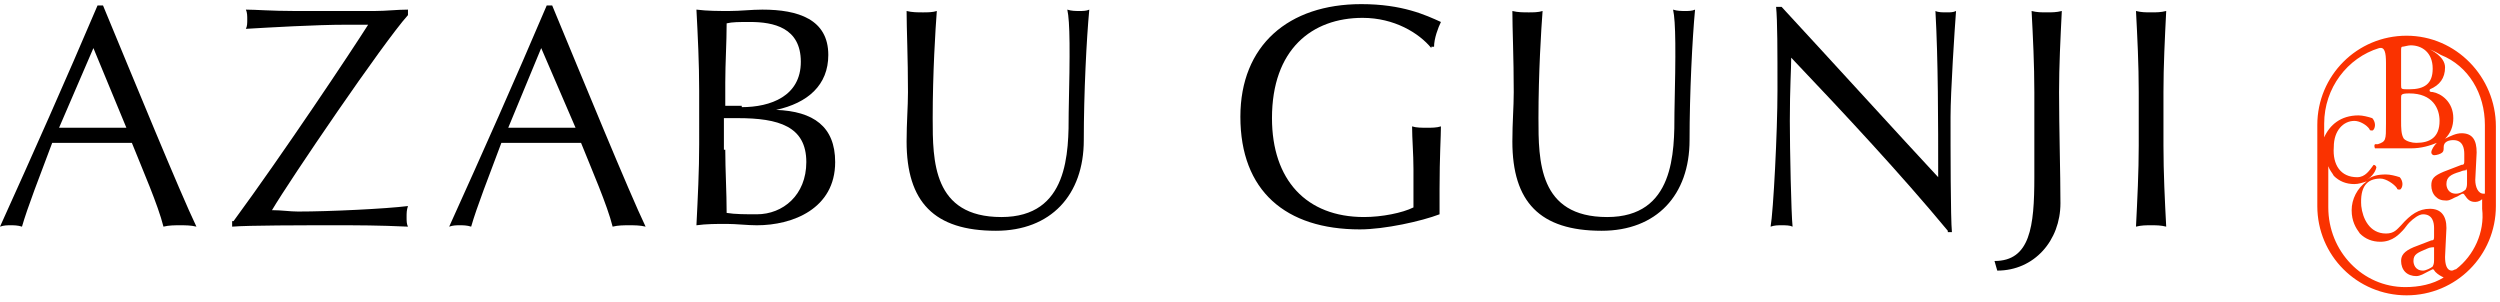 <?xml version="1.0" encoding="utf-8"?>
<!-- Generator: Adobe Illustrator 21.0.2, SVG Export Plug-In . SVG Version: 6.00 Build 0)  -->
<svg version="1.1" id="レイヤー_1" xmlns="http://www.w3.org/2000/svg" xmlns:xlink="http://www.w3.org/1999/xlink" x="0px"
	 y="0px" viewBox="0 0 182 22" style="enable-background:new 0 0 182 22;" xml:space="preserve">
<style type="text/css">
	.st0{fill:#FA3200;}
</style>
<g>
	<g>
		<g>
			<path d="M7.5,0.4c2.2,5.3,5.6,13.6,6.8,16.1c-0.4-0.1-0.8-0.1-1.2-0.1c-0.4,0-0.8,0-1.2,0.1c-0.4-1.6-1.5-4.1-2.3-6.1
				c-1,0-2,0-3,0c-0.9,0-1.8,0-2.8,0c-0.9,2.4-1.8,4.7-2.2,6.1c-0.3-0.1-0.6-0.1-0.8-0.1c-0.3,0-0.5,0-0.8,0.1
				C2.4,11.2,4.8,5.8,7.1,0.4H7.5z M6.8,3.5L4.3,9.3c0.8,0,1.6,0,2.4,0c0.8,0,1.7,0,2.5,0L6.8,3.5z"/>
			<path d="M17,16.1c3.6-4.9,8.6-12.4,9.8-14.3c-0.5,0-1.1,0-1.6,0c-2.2,0-5.6,0.2-7.3,0.3C18,1.9,18,1.7,18,1.4
				c0-0.2,0-0.5-0.1-0.7c0.7,0,1.9,0.1,3.5,0.1c1.6,0,3.6,0,5.9,0c0.8,0,1.6-0.1,2.4-0.1v0.4c-1.8,2-8.6,12-9.9,14.2
				c0.7,0,1.3,0.1,1.9,0.1c2.3,0,6.4-0.2,8-0.4c-0.1,0.3-0.1,0.5-0.1,0.8c0,0.3,0,0.5,0.1,0.7c-2.2-0.1-3.6-0.1-5.3-0.1
				c-2.3,0-6.3,0-7.5,0.1V16.1z"/>
			<path d="M40.2,0.4c2.2,5.3,5.6,13.6,6.8,16.1c-0.4-0.1-0.8-0.1-1.2-0.1c-0.4,0-0.8,0-1.2,0.1c-0.4-1.6-1.5-4.1-2.3-6.1
				c-1,0-2,0-3,0c-0.9,0-1.8,0-2.8,0c-0.9,2.4-1.8,4.7-2.2,6.1c-0.3-0.1-0.6-0.1-0.8-0.1c-0.3,0-0.5,0-0.8,0.1
				c2.4-5.3,4.8-10.7,7.1-16.1H40.2z M39.4,3.5L37,9.3c0.8,0,1.6,0,2.4,0c0.8,0,1.7,0,2.5,0L39.4,3.5z"/>
			<path d="M50.9,6.6c0-2-0.1-4-0.2-5.9c0.8,0.1,1.6,0.1,2.4,0.1s1.6-0.1,2.4-0.1c2.6,0,4.8,0.7,4.8,3.3c0,2.2-1.5,3.5-3.8,4v0
				c2.7,0.1,4.3,1.2,4.3,3.8c0,3.4-3.1,4.6-5.7,4.6c-0.7,0-1.5-0.1-2.2-0.1s-1.5,0-2.2,0.1c0.1-2,0.2-4,0.2-5.9V6.6z M54,7.8
				c2.1,0,4.3-0.8,4.3-3.3c0-2.5-2-2.9-3.7-2.9c-0.8,0-1.3,0-1.7,0.1c0,1.4-0.1,2.9-0.1,4.3v1.7H54z M52.8,10.9
				c0,1.5,0.1,3.1,0.1,4.6c0.6,0.1,1.4,0.1,2.2,0.1c1.9,0,3.6-1.4,3.6-3.8c0-2.6-2-3.2-5-3.2h-1V10.9z"/>
			<path d="M77.7,0.7c0.3,0.1,0.6,0.1,0.9,0.1c0.2,0,0.5,0,0.7-0.1c-0.2,2.1-0.4,6.1-0.4,9.5c0,4-2.4,6.6-6.4,6.6
				c-4.5,0-6.5-2.1-6.5-6.5c0-1.4,0.1-2.5,0.1-3.6c0-2.5-0.1-4.6-0.1-5.9c0.4,0.1,0.8,0.1,1.2,0.1c0.3,0,0.7,0,1-0.1
				c-0.1,1.3-0.3,4.5-0.3,7.8c0,3.1,0,7.2,5,7.2c4.9,0,4.9-4.7,4.9-7.6C77.9,3.8,77.9,1.6,77.7,0.7z"/>
			<path d="M104.2,3.5c-0.9-1.1-2.7-2.2-5-2.2c-3.7,0-6.6,2.3-6.6,7.3c0,4.5,2.5,7.2,6.7,7.2c1.3,0,2.8-0.3,3.6-0.7
				c0-0.9,0-1.8,0-2.8c0-1.1-0.1-2.2-0.1-3.1c0.3,0.1,0.7,0.1,1.1,0.1c0.3,0,0.7,0,1-0.1c0,0.7-0.1,2.2-0.1,4.6c0,0.6,0,1.2,0,1.8
				c-1.3,0.5-4,1.1-5.8,1.1c-5.4,0-8.7-2.8-8.7-8.2c0-5.2,3.5-8.2,8.8-8.2c3,0,4.7,0.8,5.8,1.3c-0.2,0.4-0.5,1.2-0.5,1.8H104.2z"/>
			<path d="M121.8,0.7c0.3,0.1,0.6,0.1,0.9,0.1c0.2,0,0.5,0,0.7-0.1c-0.2,2.1-0.4,6.1-0.4,9.5c0,4-2.4,6.6-6.4,6.6
				c-4.5,0-6.5-2.1-6.5-6.5c0-1.4,0.1-2.5,0.1-3.6c0-2.5-0.1-4.6-0.1-5.9c0.4,0.1,0.8,0.1,1.2,0.1c0.3,0,0.7,0,1-0.1
				c-0.1,1.3-0.3,4.5-0.3,7.8c0,3.1,0,7.2,5,7.2c4.9,0,4.9-4.7,4.9-7.6C122,3.8,122,1.6,121.8,0.7z"/>
			<path d="M141.8,16.8c-3.4-4.1-7.5-8.5-11.4-12.6c0,0.8-0.1,2.2-0.1,4.6c0,2,0.1,6.8,0.2,7.7c-0.2-0.1-0.5-0.1-0.8-0.1
				s-0.5,0-0.8,0.1c0.2-1.1,0.5-6.9,0.5-9.9c0-2.9,0-5.1-0.1-6.1h0.4c3.7,4,8.7,9.5,11.4,12.4c0-4.1,0-8.5-0.2-12.1
				c0.2,0.1,0.5,0.1,0.8,0.1s0.5,0,0.7-0.1c-0.1,1.3-0.4,5.9-0.4,7.7c0,2.3,0,7.4,0.1,8.4H141.8z"/>
			<path d="M145.2,19c2.6,0,2.9-2.5,2.9-6.1V6.7c0-2-0.1-4-0.2-5.9c0.4,0.1,0.7,0.1,1.1,0.1s0.7,0,1.1-0.1c-0.1,2-0.2,4-0.2,5.9
				c0,2.7,0.1,5.9,0.1,8.1c0,2.7-1.9,4.9-4.6,4.9L145.2,19z"/>
			<path d="M155.7,6.7c0-2-0.1-4-0.2-5.9c0.4,0.1,0.7,0.1,1.1,0.1s0.7,0,1.1-0.1c-0.1,2-0.2,4-0.2,5.9v3.9c0,2,0.1,4,0.2,5.9
				c-0.4-0.1-0.7-0.1-1.1-0.1s-0.7,0-1.1,0.1c0.1-2,0.2-4,0.2-5.9V6.7z"/>
		</g>
	</g>
	<path class="st0" d="M175.2,2.6c-3.6,0-6.5,2.9-6.5,6.5V15c0,3.6,2.9,6.5,6.5,6.5c3.6,0,6.5-2.9,6.5-6.5V9.2
		C181.7,5.6,178.8,2.6,175.2,2.6z M180.9,9.1v5c0,0-0.1,0-0.1,0c-0.4,0-0.6-0.5-0.6-1l0.1-2c0-0.9-0.3-1.4-1.1-1.4
		c-0.4,0-0.8,0.2-1.2,0.4c0.4-0.4,0.6-0.9,0.6-1.5c0-1.2-0.9-1.8-1.5-1.9c-0.1,0-0.3,0-0.2-0.2c0.7-0.3,1.1-0.8,1.1-1.6
		c0-0.8-1.1-1.3-1.1-1.3s0.3,0.1,0.8,0.4C179.7,4.8,180.9,6.8,180.9,9.1z M177.1,5c0,1.1-0.6,1.5-1.7,1.5c-0.6,0-0.6,0-0.6-0.3V3.7
		c0-0.2,0-0.3,0.1-0.3c0.1,0,0.4-0.1,0.6-0.1C176.3,3.3,177.1,3.8,177.1,5z M174.8,7.1c0-0.2,0-0.3,0.6-0.3c1.7,0,2.2,1.1,2.2,2
		c0,1.2-0.7,1.6-1.7,1.6c-0.3,0-0.7-0.1-0.9-0.3c-0.2-0.3-0.2-0.8-0.2-1.3V7.1z M169.5,15.1v-3c0.1,0.3,0.3,0.5,0.4,0.7
		c0.4,0.4,0.9,0.6,1.5,0.6c0.3,0,0.6-0.1,0.9-0.2c-0.7,0.5-1.1,1.3-1.1,2.1c0,0.8,0.3,1.3,0.6,1.7c0.4,0.4,0.9,0.6,1.5,0.6
		c0.9,0,1.4-0.6,1.6-0.8c0.2-0.2,0.3-0.4,0.5-0.6c0.3-0.3,0.7-0.6,1-0.6c0.7,0,0.8,0.6,0.8,1l0,0.6c0,0.2,0,0.3-0.2,0.3l-1.3,0.5
		c-0.7,0.3-0.9,0.6-0.9,1c0,0.3,0.1,0.6,0.3,0.8c0.2,0.2,0.5,0.3,0.8,0.3c0.3,0,0.6-0.2,0.8-0.3c0.2-0.1,0.4-0.2,0.4-0.2
		c0.1,0,0.1,0.1,0.2,0.2c0.2,0.2,0.4,0.3,0.6,0.4c-0.8,0.5-1.8,0.7-2.8,0.7C172,20.9,169.5,18.3,169.5,15.1z M177.2,18.1l0,0.7
		c0,0.3,0,0.4-0.1,0.6c-0.1,0.1-0.5,0.3-0.7,0.3c-0.6,0-0.7-0.5-0.7-0.7c0-0.5,0.3-0.6,1-0.9c0.2-0.1,0.4-0.1,0.5-0.1
		C177.2,18,177.2,18,177.2,18.1z M178.8,19.6c-0.1,0-0.2,0.1-0.3,0.1c-0.4,0-0.5-0.5-0.5-1l0.1-2.1c0-0.9-0.4-1.4-1.2-1.4
		c-0.8,0-1.4,0.4-2.1,1.2c-0.3,0.3-0.5,0.6-1.1,0.6c-1.2,0-1.7-1.1-1.8-2c-0.1-1.4,0.4-2,1.4-2c0.4,0,1,0.4,1.2,0.7
		c0,0.1,0.1,0.1,0.2,0.1c0.1,0,0.2-0.2,0.2-0.4c0-0.2-0.1-0.4-0.2-0.5c-0.3-0.1-0.7-0.2-1-0.2c-0.6,0-1,0.1-1.4,0.4
		c0.3-0.2,0.6-0.5,0.7-0.9c0-0.1-0.1-0.2-0.2-0.2c-0.3,0.4-0.6,0.9-1.2,0.9c-1.2,0-1.8-0.9-1.7-2.2c0-1.2,0.7-1.9,1.5-1.9
		c0.4,0,0.9,0.3,1.1,0.6c0,0.1,0.1,0.1,0.2,0.1c0.1,0,0.2-0.2,0.2-0.4c0-0.2-0.1-0.4-0.2-0.5c-0.3-0.1-0.7-0.2-1-0.2
		c-1.3,0-2.1,0.7-2.5,1.6v-1c0-2.6,1.7-4.8,4-5.5c0.4-0.1,0.5,0.3,0.5,1.1V9c0,1.2,0,1.3-0.6,1.5l-0.2,0c-0.1,0.1,0,0.3,0,0.3
		c0.4,0,0.8,0,1.3,0c0.5,0,1,0,1.3,0c0.8,0,1.4-0.2,1.9-0.4c-0.2,0.2-0.4,0.5-0.4,0.7c0,0.1,0.1,0.2,0.2,0.2c0.2,0,0.5-0.1,0.6-0.2
		c0.1-0.1,0.1-0.2,0.1-0.4c0-0.4,0.4-0.5,0.7-0.5c0.7,0,0.8,0.6,0.8,1l0,0.5c0,0.2,0,0.3-0.2,0.3l-1.3,0.5c-0.7,0.3-0.9,0.5-0.9,1
		c0,0.3,0.1,0.6,0.3,0.8c0.2,0.2,0.4,0.3,0.8,0.3c0.3,0,0.5-0.2,0.8-0.3c0.2-0.1,0.3-0.2,0.4-0.2c0.1,0,0.1,0.1,0.2,0.2
		c0.2,0.3,0.4,0.4,0.7,0.4c0.2,0,0.4-0.1,0.5-0.2v0.7C180.9,16.9,180.1,18.6,178.8,19.6z M179.6,12.5l0,0.7c0,0.3,0,0.4-0.1,0.6
		c-0.1,0.1-0.4,0.3-0.7,0.3c-0.6,0-0.7-0.5-0.7-0.7c0-0.5,0.3-0.7,1-0.9c0.2-0.1,0.4-0.1,0.4-0.1C179.5,12.3,179.6,12.3,179.6,12.5z
		"/>
</g>
</svg>
